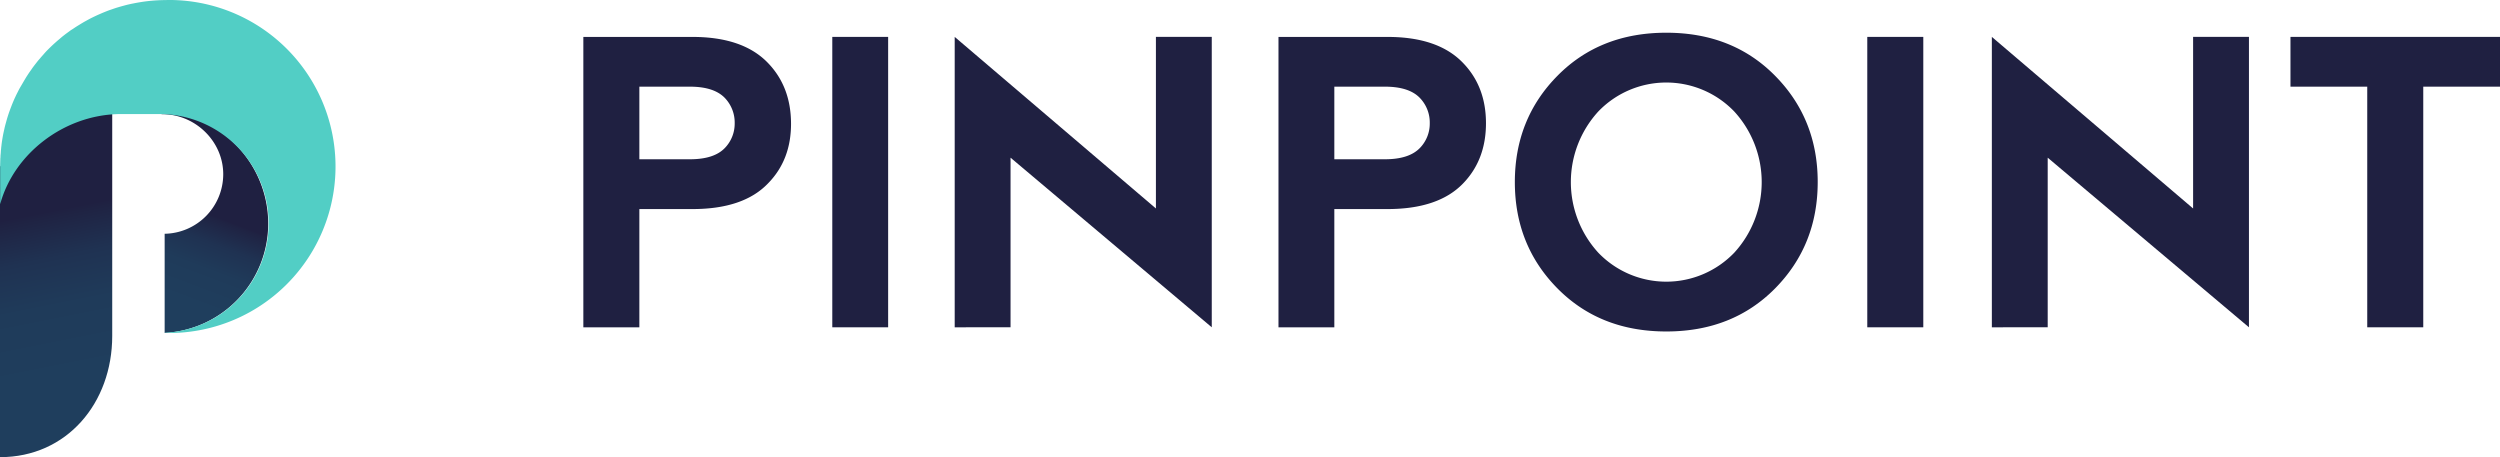 <svg xmlns="http://www.w3.org/2000/svg" xmlns:xlink="http://www.w3.org/1999/xlink" id="Lager_1" data-name="Lager 1" viewBox="301 310.84 761 139.16"><defs><style>.cls-1{fill:url(#Namnlös_övertoning_20);}.cls-2{fill:url(#Namnlös_övertoning_21);}.cls-3{fill:#52cec5;}.cls-4{fill:#1f2041;}.cls-5{fill:none;}</style><linearGradient id="Namnlös_övertoning_20" x1="323.46" y1="424.49" x2="312.85" y2="371.46" gradientUnits="userSpaceOnUse"><stop offset="0" stop-color="#1f3e5d"/><stop offset="0.39" stop-color="#1f3b5a"/><stop offset="0.66" stop-color="#1f3252"/><stop offset="0.89" stop-color="#1f2343"/><stop offset="0.92" stop-color="#1f2041"/></linearGradient><linearGradient id="Namnlös_övertoning_21" x1="351.08" y1="400.44" x2="363.93" y2="366.47" gradientUnits="userSpaceOnUse"><stop offset="0" stop-color="#1f3e5d"/><stop offset="0.32" stop-color="#1f3b5a"/><stop offset="0.54" stop-color="#1f3252"/><stop offset="0.74" stop-color="#1f2343"/><stop offset="0.76" stop-color="#1f2041"/></linearGradient></defs><title>pinpont_logo_done</title><path class="cls-1" d="M301,361.55V450c20.37,0,34.16-16.51,34.16-36.89v-67.9l-14.89.32Z"/><path class="cls-2" d="M382.64,378.89c0-18.41-14.93-34-33.34-34-1,0-2,.05-3,.14l4.1.57c10.11,0,18.68,8.38,18.55,18.49A18.15,18.15,0,0,1,351.12,382v30.18A33.33,33.33,0,0,0,382.64,378.89Z"/><path class="cls-3" d="M351.68,310.86a51.89,51.89,0,0,0-5.74.33c-.7.08-1.41.18-2.1.29l-.6.1c-.54.09-1.08.19-1.61.3l-.52.1c-.67.14-1.35.3-2,.47l-.43.12c-.54.14-1.07.29-1.6.45l-.61.18c-.55.18-1.09.36-1.62.55l-.36.12c-.63.22-1.25.47-1.87.72l-.58.24-1.35.59-.6.28c-.59.28-1.18.56-1.75.86l-.41.22-1.36.75-.66.39-1.16.71-.58.36c-.52.34-1,.69-1.54,1-.22.15-.42.31-.63.46l-1,.73-.68.53c-.35.27-.68.55-1,.83l-.87.73-1,.89-.69.64-.75.73-.68.68c-.35.36-.69.73-1,1.1l-.8.9-.63.74c-.23.26-.45.53-.67.81l-.57.73c-.35.45-.69.9-1,1.36l-.58.82c-.21.3-.42.61-.62.92l-.46.71-.6,1-.42.72q-.5.86-1,1.71c-.13.24-.26.48-.38.73l-.51,1c-.12.24-.24.49-.35.73s-.33.7-.48,1.05c-.3.68-.58,1.36-.84,2.05l0,0c-.26.67-.51,1.36-.74,2h0c-.21.64-.42,1.28-.6,1.93-.1.34-.19.68-.28,1s-.2.72-.29,1.08-.16.69-.23,1-.17.75-.25,1.13-.13.67-.19,1-.13.8-.2,1.2-.09.66-.14,1l-.15,1.29c0,.3-.07.61-.09.92,0,.49-.08,1-.11,1.47,0,.26,0,.52-.05.78,0,.75-.05,1.51-.05,2.28V373c4.18-15.34,19.26-27,35.87-27.43l13.85,0a33.32,33.32,0,0,1,.4,66.57v.07h.56a50.69,50.69,0,1,0,0-101.37Z"/><path class="cls-4" d="M511.79,374.48H495.62v36H478.57v-88.4h33.22q15.4,0,23,7.95,6.94,7.2,7,18.32t-7,18.31Q527.31,374.48,511.79,374.48Zm-16.17-15.16H511c5,0,8.54-1.17,10.74-3.53a10.68,10.68,0,0,0,2.9-7.45,10.82,10.82,0,0,0-2.9-7.58c-2.2-2.36-5.77-3.54-10.74-3.54H495.62Z"/><path class="cls-4" d="M554.35,410.47v-88.4h17v88.4Z"/><path class="cls-4" d="M591.61,410.47v-88.4l61.25,52.23V322.07h17v88.4l-61.25-51.63v51.63Z"/><path class="cls-4" d="M723.33,374.48H707.17v36h-17v-88.4h33.21q15.42,0,23,7.95,6.95,7.2,6.95,18.32t-6.95,18.31Q738.87,374.48,723.33,374.48Zm-16.16-15.16h15.41q7.44,0,10.73-3.53a10.64,10.64,0,0,0,2.91-7.45,10.78,10.78,0,0,0-2.91-7.58q-3.28-3.54-10.73-3.54H707.17Z"/><path class="cls-4" d="M775.06,398.6q-12.94-13.12-12.94-32.33t12.94-32.33Q788,320.8,808.22,320.8t33.15,13.14q12.95,13.14,12.94,32.33T841.37,398.6q-12.95,13.14-33.15,13.14T775.06,398.6Zm12.44-53.8a31.83,31.83,0,0,0,0,42.94,28.69,28.69,0,0,0,41.43,0,31.83,31.83,0,0,0,0-42.94,28.69,28.69,0,0,0-41.43,0Z"/><path class="cls-4" d="M869.4,410.47v-88.4h17.05v88.4Z"/><path class="cls-4" d="M998.22,322.07H1062v15.15h-23.36v73.25h-17.05V337.22H998.22Z"/><path class="cls-4" d="M907.32,410.47v-88.4l61.26,52.23V322.07h17v88.4l-61.26-51.63v51.63Z"/><rect class="cls-5" y="-1" width="1364" height="767"/></svg>